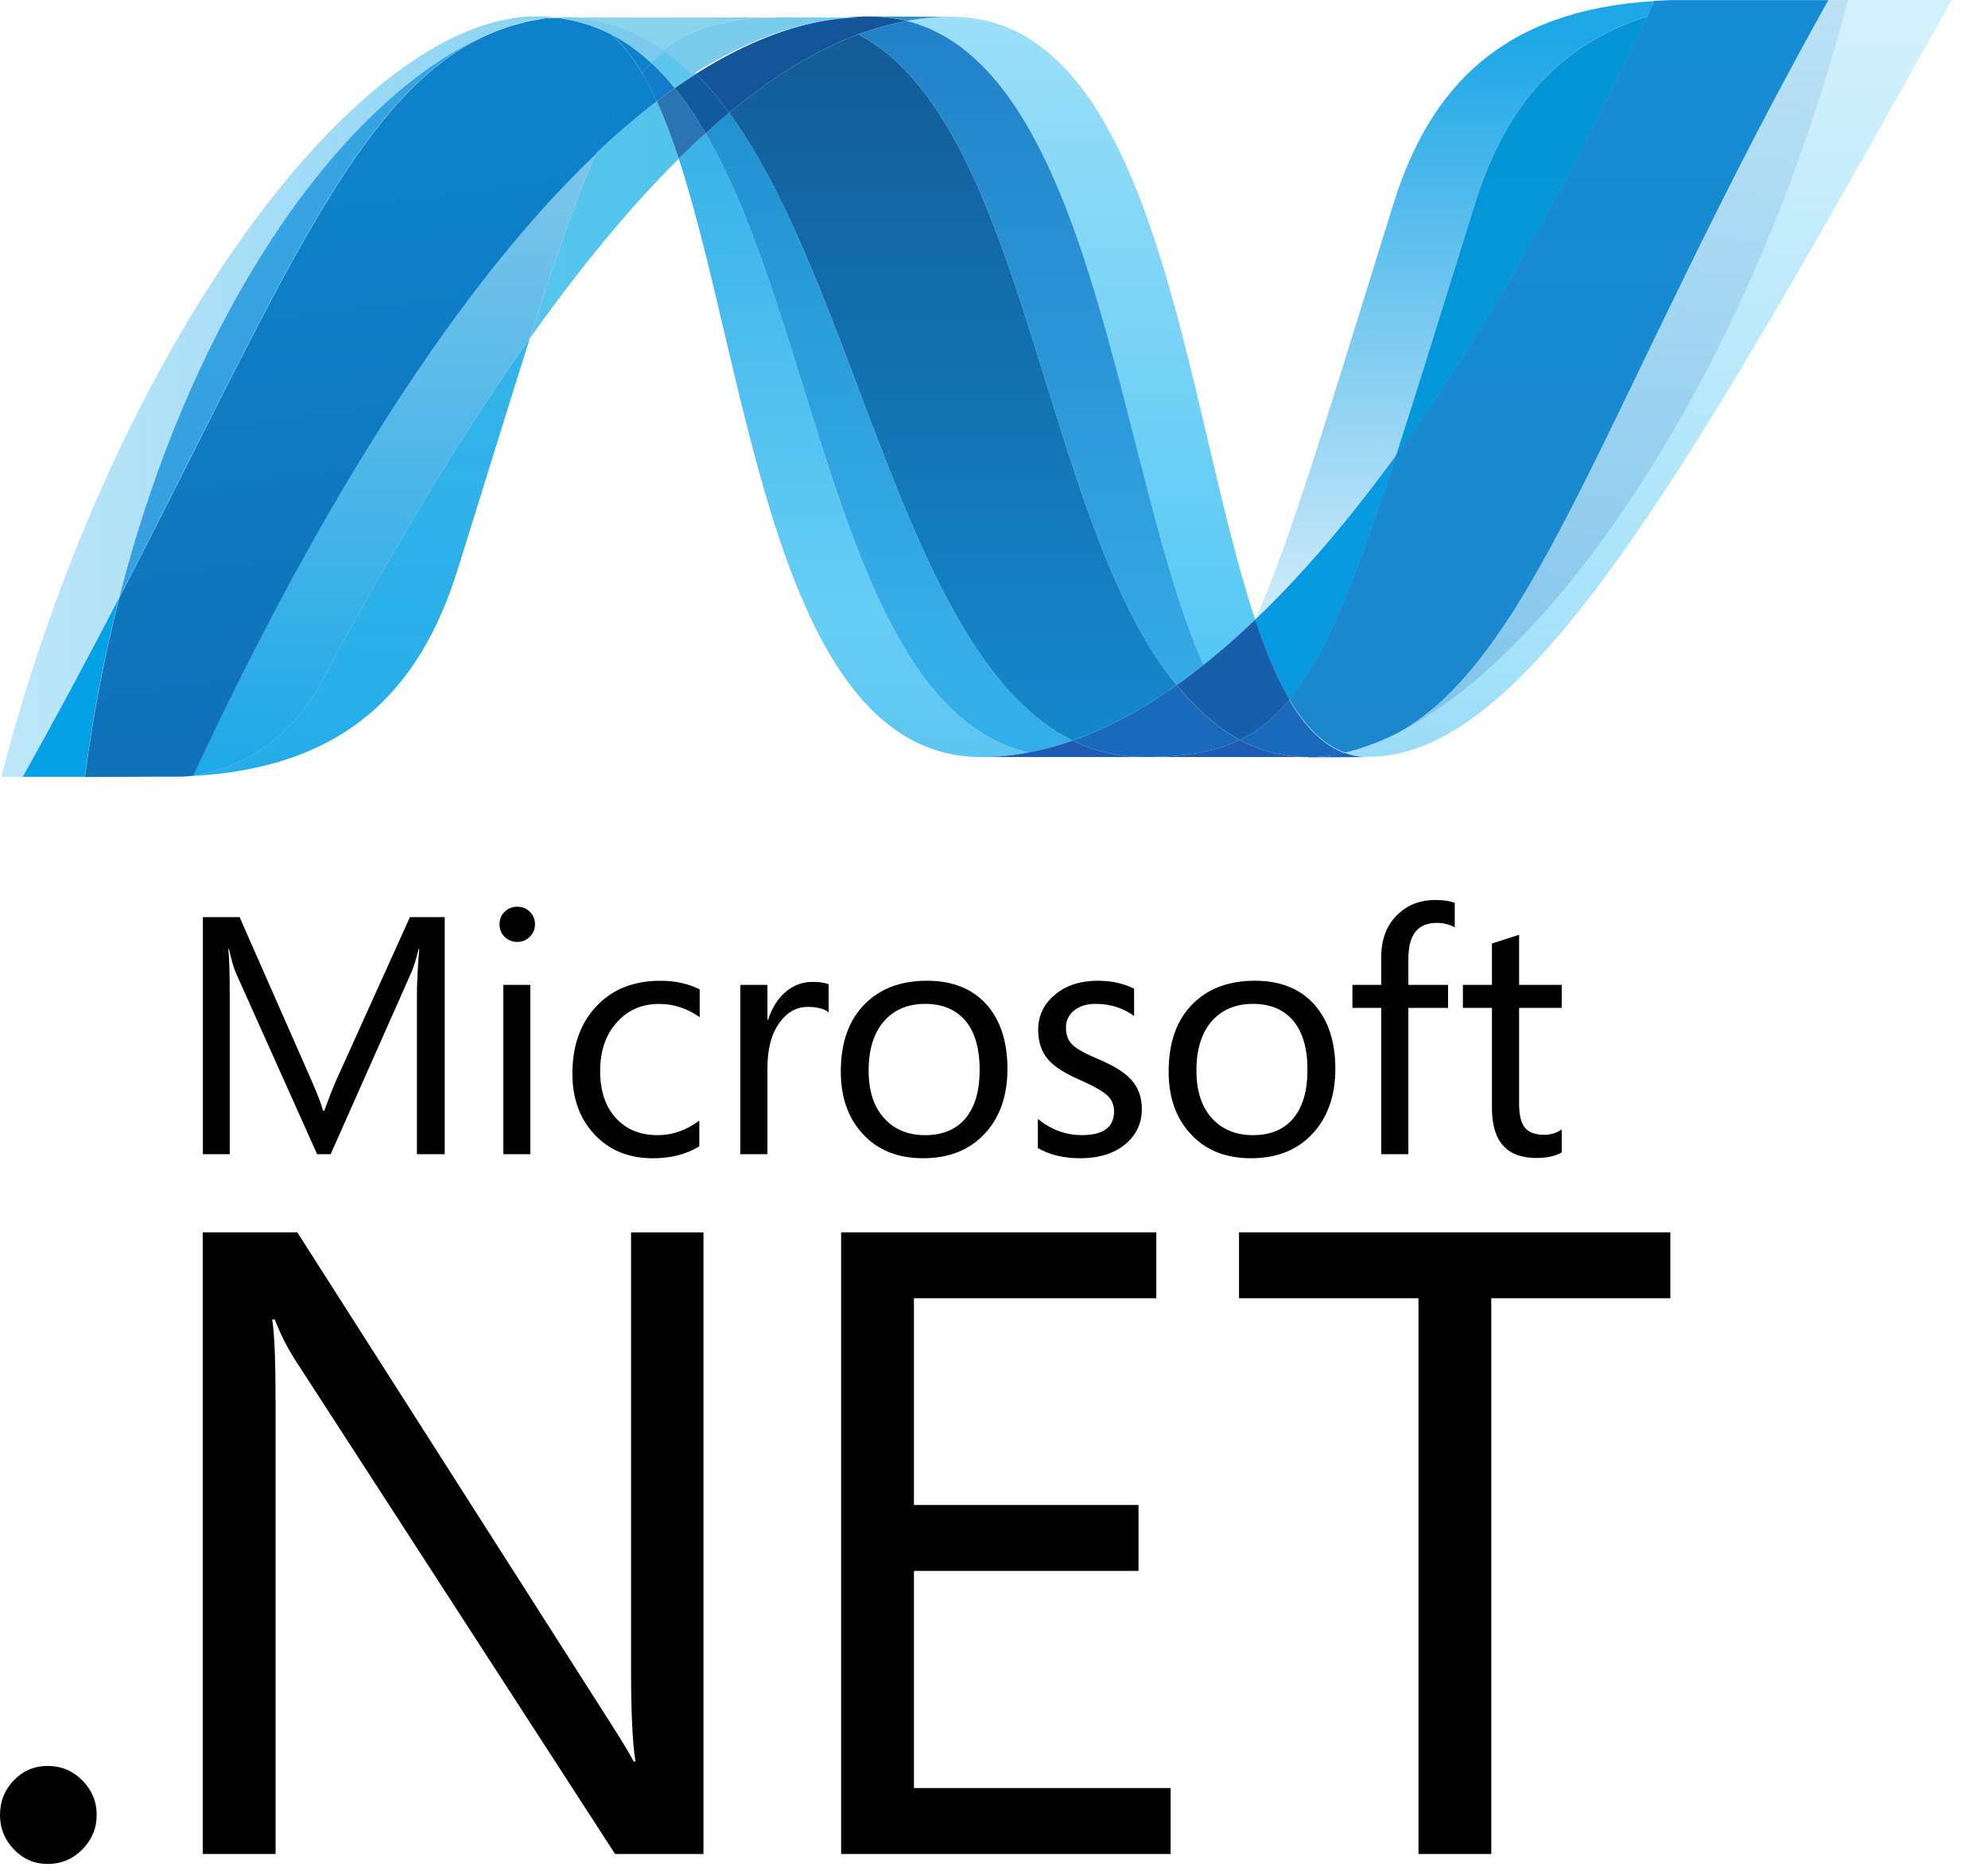 <svg xmlns="http://www.w3.org/2000/svg" width="51" height="48" viewBox="0 0 51 48" fill="none"><path d="M11.41 29.611H10.696V25.527C10.696 25.204 10.717 24.811 10.755 24.348H10.739C10.672 24.619 10.611 24.816 10.557 24.937L8.483 29.611H8.135L6.056 24.971C5.998 24.841 5.937 24.633 5.875 24.348H5.859C5.881 24.592 5.894 24.987 5.894 25.535V29.611H5.205V23.529H6.147L8.013 27.77C8.153 28.09 8.244 28.333 8.288 28.498H8.318C8.44 28.166 8.536 27.916 8.609 27.752L10.516 23.529H11.409V29.611H11.41ZM13.605 29.611H12.912V25.268H13.605V29.611ZM13.725 23.71C13.725 23.839 13.68 23.945 13.591 24.033C13.503 24.121 13.394 24.165 13.268 24.165C13.143 24.165 13.036 24.122 12.947 24.037C12.858 23.952 12.815 23.843 12.815 23.71C12.815 23.584 12.858 23.477 12.947 23.39C13.036 23.304 13.143 23.262 13.268 23.262C13.395 23.262 13.503 23.304 13.591 23.39C13.68 23.478 13.725 23.585 13.725 23.71ZM17.94 29.41C17.607 29.615 17.209 29.716 16.75 29.716C16.127 29.716 15.626 29.509 15.243 29.096C14.871 28.695 14.684 28.178 14.684 27.544C14.684 26.833 14.887 26.257 15.297 25.819C15.706 25.381 16.254 25.162 16.945 25.162C17.322 25.162 17.657 25.236 17.95 25.382V26.096C17.625 25.869 17.283 25.756 16.915 25.756C16.472 25.756 16.113 25.91 15.834 26.218C15.543 26.534 15.396 26.955 15.396 27.481C15.396 27.986 15.53 28.387 15.797 28.682C16.065 28.976 16.422 29.123 16.872 29.123C17.251 29.123 17.607 28.998 17.94 28.75L17.94 29.41ZM21.258 25.972C21.135 25.878 20.959 25.832 20.727 25.832C20.444 25.832 20.206 25.959 20.015 26.214C19.797 26.498 19.688 26.893 19.688 27.397V29.611H18.993V25.267H19.688V26.163H19.705C19.807 25.846 19.965 25.602 20.176 25.429C20.372 25.271 20.596 25.191 20.841 25.191C21.026 25.191 21.164 25.212 21.258 25.251V25.972L21.258 25.972ZM25.132 27.447C25.132 26.891 25.007 26.466 24.756 26.175C24.512 25.895 24.172 25.755 23.733 25.755C23.301 25.755 22.954 25.896 22.695 26.18C22.421 26.483 22.284 26.91 22.284 27.465C22.284 27.984 22.414 28.392 22.678 28.683C22.939 28.976 23.291 29.123 23.733 29.123C24.19 29.123 24.54 28.973 24.78 28.678C25.015 28.388 25.132 27.978 25.132 27.447ZM25.845 27.423C25.845 28.115 25.65 28.671 25.26 29.087C24.869 29.506 24.343 29.715 23.681 29.715C23.029 29.715 22.51 29.506 22.13 29.087C21.757 28.684 21.57 28.151 21.57 27.489C21.57 26.734 21.782 26.151 22.206 25.738C22.599 25.354 23.124 25.161 23.783 25.161C24.43 25.161 24.936 25.363 25.301 25.763C25.663 26.165 25.845 26.718 25.845 27.423ZM29.293 28.449C29.293 28.805 29.161 29.099 28.894 29.334C28.604 29.588 28.204 29.715 27.702 29.715C27.291 29.715 26.931 29.629 26.625 29.454V28.706C26.965 28.983 27.341 29.122 27.754 29.122C28.304 29.122 28.58 28.919 28.58 28.515C28.58 28.346 28.52 28.205 28.398 28.096C28.276 27.985 28.038 27.853 27.685 27.697C27.321 27.538 27.062 27.374 26.909 27.205C26.725 27.004 26.633 26.742 26.633 26.42C26.633 26.06 26.777 25.76 27.062 25.521C27.348 25.281 27.714 25.161 28.165 25.161C28.51 25.161 28.819 25.228 29.094 25.365V26.064C28.807 25.858 28.48 25.755 28.108 25.755C27.878 25.755 27.693 25.812 27.555 25.924C27.416 26.038 27.346 26.184 27.346 26.362C27.346 26.554 27.404 26.704 27.52 26.811C27.623 26.91 27.842 27.031 28.172 27.171C28.543 27.327 28.811 27.488 28.974 27.653C29.186 27.861 29.293 28.127 29.293 28.449ZM33.542 27.447C33.542 26.891 33.417 26.466 33.165 26.175C32.922 25.895 32.581 25.755 32.143 25.755C31.71 25.755 31.364 25.896 31.103 26.18C30.83 26.483 30.693 26.91 30.693 27.465C30.693 27.984 30.824 28.392 31.084 28.683C31.349 28.976 31.702 29.123 32.143 29.123C32.601 29.123 32.95 28.973 33.19 28.678C33.424 28.388 33.542 27.978 33.542 27.447ZM34.257 27.423C34.257 28.115 34.059 28.671 33.669 29.087C33.28 29.506 32.754 29.715 32.092 29.715C31.439 29.715 30.921 29.506 30.54 29.087C30.167 28.684 29.98 28.151 29.98 27.489C29.98 26.734 30.193 26.151 30.616 25.738C31.008 25.354 31.534 25.161 32.193 25.161C32.842 25.161 33.346 25.363 33.71 25.763C34.072 26.165 34.257 26.718 34.257 27.423ZM37.32 23.791C37.184 23.716 37.031 23.677 36.858 23.677C36.371 23.677 36.13 23.984 36.13 24.598V25.267H37.148V25.857H36.13V29.611H35.434V25.857H34.695V25.267H35.434V24.563C35.434 24.085 35.58 23.71 35.878 23.44C36.133 23.205 36.445 23.089 36.817 23.089C37.031 23.089 37.199 23.115 37.32 23.164V23.791ZM40.064 29.567C39.9 29.661 39.681 29.708 39.411 29.708C38.653 29.708 38.274 29.281 38.274 28.426V25.857H37.529V25.267H38.274V24.207C38.496 24.137 38.727 24.061 38.971 23.982V25.267H40.064V25.857H38.971V28.308C38.971 28.599 39.018 28.807 39.118 28.928C39.218 29.053 39.383 29.114 39.614 29.114C39.788 29.114 39.938 29.068 40.064 28.974V29.567ZM2.48 46.564C2.48 46.904 2.359 47.198 2.113 47.447C1.868 47.695 1.572 47.82 1.223 47.82C0.883 47.82 0.593 47.695 0.356 47.447C0.118 47.199 0 46.904 0 46.564C0 46.214 0.118 45.918 0.356 45.674C0.593 45.428 0.883 45.306 1.223 45.306C1.572 45.306 1.868 45.43 2.113 45.678C2.359 45.927 2.48 46.222 2.48 46.564ZM18.047 47.564H15.779L7.548 34.853C7.356 34.547 7.19 34.215 7.049 33.852H6.982C7.041 34.192 7.07 34.923 7.07 36.042V47.564H5.201V31.616H7.627L15.612 44.127C15.93 44.624 16.147 44.98 16.258 45.194H16.302C16.228 44.735 16.189 43.953 16.189 42.849V31.617H18.047L18.047 47.564ZM30.031 47.564H21.578V31.616H29.664V33.306H23.446V38.611H29.207V40.302H23.446V45.873H30.031V47.564ZM42.851 33.306H38.257V47.564H36.389V33.306H31.786V31.616H42.851V33.306Z" fill="black"></path><path d="M17.413 4.071C19.216 9.585 19.898 19.422 25.172 19.422C25.573 19.422 25.979 19.384 26.386 19.306C21.593 18.188 21.024 8.458 18.1 3.419C17.87 3.628 17.643 3.845 17.413 4.071Z" fill="url(#paint0_linear_1554_5329)"></path><path d="M18.1 3.419C21.024 8.458 21.593 18.188 26.386 19.306C26.762 19.237 27.14 19.132 27.518 19C23.215 16.891 22.026 7.443 18.705 2.894C18.503 3.062 18.301 3.237 18.1 3.419Z" fill="url(#paint1_linear_1554_5329)"></path><path d="M22.314 0.422C21.914 0.422 21.507 0.462 21.099 0.539C20.032 0.74 18.948 1.2 17.855 1.895C18.154 2.19 18.438 2.527 18.705 2.895C19.817 1.973 20.92 1.291 22.02 0.881C22.433 0.729 22.845 0.614 23.257 0.538C22.959 0.462 22.645 0.422 22.314 0.422Z" fill="#14559A"></path><path d="M30.877 17.057C31.317 16.707 31.758 16.32 32.2 15.897C30.368 10.408 29.712 0.431 24.402 0.431C24.022 0.431 23.639 0.466 23.257 0.537C28.094 1.739 28.713 12.263 30.877 17.057Z" fill="url(#paint2_linear_1554_5329)"></path><path d="M23.258 0.537C22.96 0.461 22.646 0.422 22.314 0.422L24.402 0.43C24.022 0.43 23.64 0.465 23.258 0.537Z" fill="#3092C4"></path><path d="M30.784 18.222C30.577 18.024 30.38 17.807 30.186 17.575C29.293 18.208 28.402 18.687 27.518 19C27.833 19.153 28.163 19.267 28.513 19.338C28.784 19.394 29.065 19.422 29.36 19.422C30.353 19.422 31.137 19.305 31.805 18.985C31.437 18.786 31.1 18.529 30.784 18.222Z" fill="#1969BC"></path><path d="M22.02 0.881C26.353 3.148 26.729 13.409 30.186 17.576C30.418 17.412 30.648 17.239 30.877 17.057C28.713 12.262 28.094 1.739 23.258 0.537C22.845 0.614 22.433 0.728 22.02 0.881Z" fill="url(#paint3_linear_1554_5329)"></path><path d="M18.705 2.894C22.027 7.443 23.216 16.892 27.518 19C28.403 18.688 29.293 18.208 30.186 17.576C26.729 13.409 26.352 3.148 22.02 0.882C20.92 1.291 19.816 1.972 18.705 2.894Z" fill="url(#paint4_linear_1554_5329)"></path><path d="M15.287 3.938C14.766 5.115 14.235 6.662 13.592 8.683C14.87 6.881 16.145 5.329 17.413 4.071C17.238 3.534 17.05 3.039 16.848 2.598C16.33 2.995 15.808 3.442 15.287 3.938Z" fill="url(#paint5_linear_1554_5329)"></path><path d="M17.31 2.259C17.157 2.368 17.003 2.48 16.849 2.598C17.051 3.039 17.238 3.534 17.413 4.071C17.643 3.846 17.871 3.627 18.1 3.419C17.854 2.998 17.593 2.608 17.31 2.259Z" fill="#2B74B1"></path><path d="M17.855 1.895C17.673 2.01 17.493 2.131 17.309 2.258C17.593 2.608 17.853 2.997 18.1 3.42C18.302 3.237 18.504 3.061 18.705 2.894C18.438 2.527 18.154 2.189 17.855 1.895Z" fill="#125A9E"></path><path d="M47.406 0.002C44.956 9.451 39.838 17.041 35.548 18.954H35.539L35.308 19.053L35.28 19.064L35.214 19.09L35.184 19.102L35.033 19.155L34.98 19.173L34.928 19.191L34.882 19.206L34.791 19.234L34.752 19.244L34.69 19.261L34.648 19.273L34.581 19.29L34.498 19.308C34.692 19.38 34.895 19.416 35.112 19.416C39.18 19.416 43.283 12.125 50.07 0H47.405L47.406 0.002Z" fill="url(#paint6_linear_1554_5329)"></path><path d="M12.709 0.806L12.716 0.799L12.726 0.793H12.731L12.797 0.767L12.81 0.761L12.827 0.753L12.898 0.728H12.902L13.058 0.674L13.081 0.667L13.148 0.647L13.179 0.637L13.246 0.617L13.272 0.611L13.495 0.553L13.526 0.546L13.591 0.533L13.623 0.523L13.689 0.511H13.704L13.84 0.485H13.867L13.93 0.475L13.965 0.468L14.025 0.459L14.059 0.453L14.205 0.44C14.064 0.427 13.919 0.418 13.772 0.418C9.19 0.418 2.877 8.919 0.034 19.928H0.582C1.492 18.305 2.309 16.77 3.056 15.329C5.048 7.531 9.105 2.212 12.708 0.803" fill="url(#paint7_linear_1554_5329)"></path><path d="M15.287 3.938C15.808 3.442 16.331 2.995 16.849 2.598C16.731 2.339 16.608 2.099 16.477 1.88C16.058 2.388 15.675 3.059 15.287 3.938ZM15.664 0.87C15.964 1.121 16.231 1.466 16.477 1.88C16.554 1.785 16.632 1.698 16.714 1.615C16.373 1.298 16.006 1.037 15.607 0.84L15.655 0.864L15.664 0.87Z" fill="#0D82CA"></path><path d="M3.058 15.331C7.235 7.28 9.215 2.185 12.709 0.806C9.106 2.215 5.049 7.534 3.058 15.331Z" fill="url(#paint8_linear_1554_5329)"></path><path d="M16.713 1.615C16.631 1.698 16.554 1.785 16.476 1.88C16.607 2.1 16.729 2.338 16.848 2.598C17.003 2.48 17.157 2.369 17.31 2.259C17.121 2.025 16.921 1.809 16.713 1.615Z" fill="#127BCA"></path><path d="M4.954 19.894L4.878 19.903H4.864L4.8 19.909H4.789L4.636 19.92H4.62C8.848 19.801 10.781 17.684 11.74 14.614C12.469 12.286 13.068 10.325 13.592 8.679C11.822 11.172 10.042 14.144 8.253 17.473C7.391 19.077 6.079 19.747 4.954 19.891" fill="url(#paint9_linear_1554_5329)"></path><path d="M4.954 19.892C6.079 19.749 7.391 19.079 8.254 17.474C10.042 14.146 11.822 11.174 13.592 8.68C14.236 6.66 14.767 5.114 15.288 3.936C11.761 7.293 8.221 12.875 4.954 19.891" fill="url(#paint10_linear_1554_5329)"></path><path d="M3.058 15.331C2.31 16.772 1.493 18.307 0.582 19.93H2.176C2.387 18.318 2.686 16.782 3.057 15.332" fill="#05A1E6"></path><path d="M14.059 0.458L14.025 0.464L13.965 0.473L13.867 0.49L13.84 0.497L13.704 0.521H13.689L13.623 0.534L13.589 0.542L13.525 0.555L13.495 0.562L13.271 0.621L13.245 0.628L13.178 0.649L13.147 0.656L13.08 0.676L13.055 0.683L12.9 0.737L12.829 0.762L12.8 0.774L12.734 0.799L12.713 0.809C9.219 2.188 7.239 7.283 3.062 15.334C2.691 16.784 2.39 18.321 2.18 19.933H2.404L3.937 19.926H4.639L4.793 19.916H4.803L4.867 19.909H4.882L4.958 19.9C8.224 12.886 11.765 7.303 15.292 3.946C15.679 3.068 16.062 2.396 16.48 1.889C16.235 1.475 15.967 1.129 15.668 0.878L15.66 0.872L15.61 0.847L15.56 0.822L15.512 0.799L15.456 0.775L15.412 0.756L15.319 0.717L15.28 0.702L15.211 0.675L15.174 0.662L15.078 0.63H15.07L14.959 0.598L14.934 0.59L14.84 0.564L14.819 0.558C14.743 0.537 14.665 0.521 14.586 0.507L14.562 0.501L14.461 0.484L14.441 0.478L14.322 0.462H14.301L14.209 0.452L14.063 0.466" fill="url(#paint11_linear_1554_5329)"></path><path d="M37.835 5.234C37.032 7.809 36.38 9.933 35.814 11.681C38.02 8.646 40.192 4.828 42.261 0.421C39.847 1.179 38.56 2.914 37.835 5.234Z" fill="url(#paint12_linear_1554_5329)"></path><path d="M35.883 18.794C35.771 18.851 35.658 18.905 35.547 18.955C39.838 17.041 44.956 9.452 47.406 0.003H46.909C41.279 10.058 39.469 16.79 35.883 18.794Z" fill="url(#paint13_linear_1554_5329)"></path><path d="M33.082 17.949C34.016 16.81 34.776 14.873 35.814 11.68C34.617 13.325 33.412 14.739 32.205 15.892L32.199 15.902C32.462 16.691 32.751 17.387 33.08 17.949" fill="#079AE1"></path><path d="M33.082 17.949C32.764 18.337 32.428 18.632 32.054 18.851C31.972 18.899 31.889 18.944 31.805 18.985C32.2 19.198 32.631 19.34 33.113 19.397L33.327 19.416H33.34L33.443 19.423H33.792L33.831 19.416L33.908 19.41H33.946L34.03 19.401H34.036L34.062 19.395L34.151 19.381H34.178L34.278 19.364H34.294L34.494 19.321C33.941 19.119 33.477 18.641 33.078 17.96" fill="#1969BC"></path><path d="M25.172 19.422C25.574 19.422 25.979 19.383 26.386 19.305C26.763 19.236 27.14 19.132 27.518 19C27.833 19.153 28.163 19.267 28.513 19.339C28.784 19.394 29.065 19.422 29.361 19.422H25.172ZM29.361 19.422C30.352 19.422 31.137 19.305 31.805 18.985C32.2 19.198 32.631 19.34 33.114 19.397L33.328 19.416H33.34L33.443 19.422H33.567H29.361Z" fill="#1E5CB3"></path><path d="M33.567 19.422L33.796 19.422L33.835 19.416L33.913 19.409H33.951L34.034 19.4H34.041L34.067 19.394L34.156 19.381L34.183 19.374L34.284 19.358H34.3L34.5 19.315C34.694 19.387 34.896 19.423 35.114 19.423L33.568 19.43L33.567 19.422Z" fill="#1D60B5"></path><path d="M32.201 15.903V15.896C31.759 16.319 31.319 16.706 30.878 17.056C30.648 17.239 30.419 17.412 30.187 17.575C30.381 17.806 30.578 18.024 30.786 18.222C31.102 18.528 31.438 18.785 31.806 18.984C31.89 18.943 31.973 18.898 32.055 18.851C32.43 18.632 32.766 18.337 33.084 17.949C32.754 17.387 32.466 16.691 32.203 15.902" fill="#175FAB"></path><path d="M45.337 0.003H42.837L42.441 0.022L42.257 0.416C40.188 4.823 38.016 8.641 35.81 11.676C34.773 14.868 34.012 16.805 33.078 17.945C33.477 18.625 33.941 19.104 34.493 19.307L34.537 19.298H34.546L34.576 19.291L34.645 19.274L34.686 19.262L34.748 19.245L34.787 19.235L34.879 19.207L34.925 19.192L34.976 19.173L35.029 19.156L35.072 19.14L35.18 19.102L35.21 19.091L35.276 19.065L35.304 19.055L35.536 18.956H35.544C35.655 18.907 35.767 18.852 35.879 18.795C39.466 16.791 41.276 10.059 46.906 0.003H45.334L45.337 0.003Z" fill="url(#paint14_linear_1554_5329)"></path><path d="M14.205 0.444L14.231 0.451L14.296 0.458H14.318L14.437 0.473L14.458 0.48L14.558 0.497L14.583 0.503L14.815 0.554L14.836 0.56L14.929 0.587L14.955 0.595L15.065 0.626L15.073 0.633L15.17 0.666L15.207 0.678L15.276 0.706L15.316 0.72L15.408 0.758L15.453 0.778L15.508 0.802L15.557 0.825L15.606 0.85C16.005 1.047 16.373 1.308 16.714 1.625C16.839 1.493 16.97 1.375 17.106 1.268C16.362 0.74 15.518 0.44 14.546 0.44C14.433 0.44 14.321 0.446 14.206 0.455" fill="#7DCBEC"></path><path d="M16.713 1.615C16.921 1.809 17.121 2.025 17.31 2.259C17.492 2.132 17.673 2.01 17.855 1.895C17.617 1.657 17.366 1.443 17.105 1.259C16.969 1.364 16.838 1.483 16.713 1.615Z" fill="#5EC5ED"></path><path d="M14.098 0.472L14.438 0.457C15.41 0.457 16.254 0.757 16.997 1.285C17.784 0.666 18.731 0.449 20.052 0.449H13.665L14.098 0.472Z" fill="url(#paint15_linear_1554_5329)"></path><path d="M20.051 0.449C18.733 0.449 17.783 0.666 16.996 1.285C17.257 1.469 17.508 1.682 17.745 1.92C18.838 1.225 19.922 0.766 20.99 0.563C21.398 0.486 21.803 0.447 22.205 0.447L20.051 0.449Z" fill="url(#paint16_linear_1554_5329)"></path><path d="M35.814 11.682C36.382 9.933 37.031 7.81 37.836 5.234C38.562 2.913 39.847 1.178 42.26 0.421L42.446 0.027C38.512 0.262 36.674 2.264 35.748 5.227C34.13 10.402 33.15 13.755 32.206 15.893C33.411 14.74 34.617 13.325 35.814 11.682Z" fill="url(#paint17_linear_1554_5329)"></path><defs><linearGradient id="paint0_linear_1554_5329" x1="25.579" y1="-9.141" x2="25.579" y2="62.024" gradientUnits="userSpaceOnUse"><stop stop-color="#0994DC"></stop><stop offset="0.35" stop-color="#66CEF5"></stop><stop offset="0.846" stop-color="#127BCA"></stop><stop offset="1" stop-color="#127BCA"></stop></linearGradient><linearGradient id="paint1_linear_1554_5329" x1="25.182" y1="-9.439" x2="25.182" y2="61.907" gradientUnits="userSpaceOnUse"><stop stop-color="#0E76BC"></stop><stop offset="0.36" stop-color="#36AEE8"></stop><stop offset="0.846" stop-color="#00ADEF"></stop><stop offset="1" stop-color="#00ADEF"></stop></linearGradient><linearGradient id="paint2_linear_1554_5329" x1="25.144" y1="53.007" x2="25.144" y2="-2.886" gradientUnits="userSpaceOnUse"><stop stop-color="#1C63B7"></stop><stop offset="0.5" stop-color="#33BDF2"></stop><stop offset="1" stop-color="#33BDF2" stop-opacity="0.42"></stop></linearGradient><linearGradient id="paint3_linear_1554_5329" x1="24.832" y1="-9.429" x2="24.832" y2="61.92" gradientUnits="userSpaceOnUse"><stop stop-color="#166AB8"></stop><stop offset="0.4" stop-color="#36AEE8"></stop><stop offset="0.846" stop-color="#0798DD"></stop><stop offset="1" stop-color="#0798DD"></stop></linearGradient><linearGradient id="paint4_linear_1554_5329" x1="25.55" y1="-9.312" x2="25.55" y2="62.038" gradientUnits="userSpaceOnUse"><stop stop-color="#124379"></stop><stop offset="0.39" stop-color="#1487CB"></stop><stop offset="0.78" stop-color="#165197"></stop><stop offset="1" stop-color="#165197"></stop></linearGradient><linearGradient id="paint5_linear_1554_5329" x1="-2.688" y1="21.342" x2="47.381" y2="21.342" gradientUnits="userSpaceOnUse"><stop stop-color="#33BDF2" stop-opacity="0.698"></stop><stop offset="1" stop-color="#1DACD8"></stop></linearGradient><linearGradient id="paint6_linear_1554_5329" x1="25.092" y1="45.157" x2="25.092" y2="-1.587" gradientUnits="userSpaceOnUse"><stop stop-color="#136AB4"></stop><stop offset="0.6" stop-color="#59CAF5" stop-opacity="0.549"></stop><stop offset="1" stop-color="#59CAF5" stop-opacity="0.235"></stop></linearGradient><linearGradient id="paint7_linear_1554_5329" x1="-0.713" y1="23.112" x2="49.344" y2="23.112" gradientUnits="userSpaceOnUse"><stop stop-color="#05A1E6" stop-opacity="0.247"></stop><stop offset="1" stop-color="#05A1E6"></stop></linearGradient><linearGradient id="paint8_linear_1554_5329" x1="25.336" y1="59.425" x2="25.336" y2="-4.389" gradientUnits="userSpaceOnUse"><stop stop-color="#318ED5"></stop><stop offset="1" stop-color="#38A7E4"></stop></linearGradient><linearGradient id="paint9_linear_1554_5329" x1="24.691" y1="43.502" x2="24.691" y2="-36.862" gradientUnits="userSpaceOnUse"><stop stop-color="#05A1E6"></stop><stop offset="1" stop-color="#05A1E6" stop-opacity="0.549"></stop></linearGradient><linearGradient id="paint10_linear_1554_5329" x1="25.328" y1="47.926" x2="25.328" y2="0.087" gradientUnits="userSpaceOnUse"><stop stop-color="#1959A6"></stop><stop offset="0.5" stop-color="#05A1E6"></stop><stop offset="0.918" stop-color="#7EC5EA"></stop><stop offset="1" stop-color="#7EC5EA"></stop></linearGradient><linearGradient id="paint11_linear_1554_5329" x1="29.838" y1="45.16" x2="24.518" y2="2.124" gradientUnits="userSpaceOnUse"><stop stop-color="#165096"></stop><stop offset="1" stop-color="#0D82CA"></stop></linearGradient><linearGradient id="paint12_linear_1554_5329" x1="24.394" y1="36.696" x2="24.394" y2="-1.718" gradientUnits="userSpaceOnUse"><stop stop-color="#05A1E6"></stop><stop offset="0.874" stop-color="#0495D6"></stop><stop offset="1" stop-color="#0495D6"></stop></linearGradient><linearGradient id="paint13_linear_1554_5329" x1="32.891" y1="-1.937" x2="27.25" y2="51.592" gradientUnits="userSpaceOnUse"><stop stop-color="#38A7E4" stop-opacity="0.329"></stop><stop offset="0.962" stop-color="#0E88D3"></stop><stop offset="1" stop-color="#0E88D3"></stop></linearGradient><linearGradient id="paint14_linear_1554_5329" x1="24.664" y1="-0.081" x2="24.664" y2="48.673" gradientUnits="userSpaceOnUse"><stop stop-color="#168CD4"></stop><stop offset="0.5" stop-color="#1C87CC"></stop><stop offset="1" stop-color="#154B8D"></stop></linearGradient><linearGradient id="paint15_linear_1554_5329" x1="-3.626" y1="187.613" x2="206.537" y2="175.664" gradientUnits="userSpaceOnUse"><stop stop-color="#97D6EE"></stop><stop offset="0.703" stop-color="#55C1EA"></stop><stop offset="1" stop-color="#55C1EA"></stop></linearGradient><linearGradient id="paint16_linear_1554_5329" x1="23.857" y1="-50.356" x2="230.14" y2="-22.659" gradientUnits="userSpaceOnUse"><stop stop-color="#7ACCEC"></stop><stop offset="1" stop-color="#3FB7ED"></stop></linearGradient><linearGradient id="paint17_linear_1554_5329" x1="37.247" y1="1.014" x2="37.247" y2="20.314" gradientUnits="userSpaceOnUse"><stop stop-color="#1DA7E7"></stop><stop offset="1" stop-color="#37ABE7" stop-opacity="0"></stop></linearGradient></defs></svg>